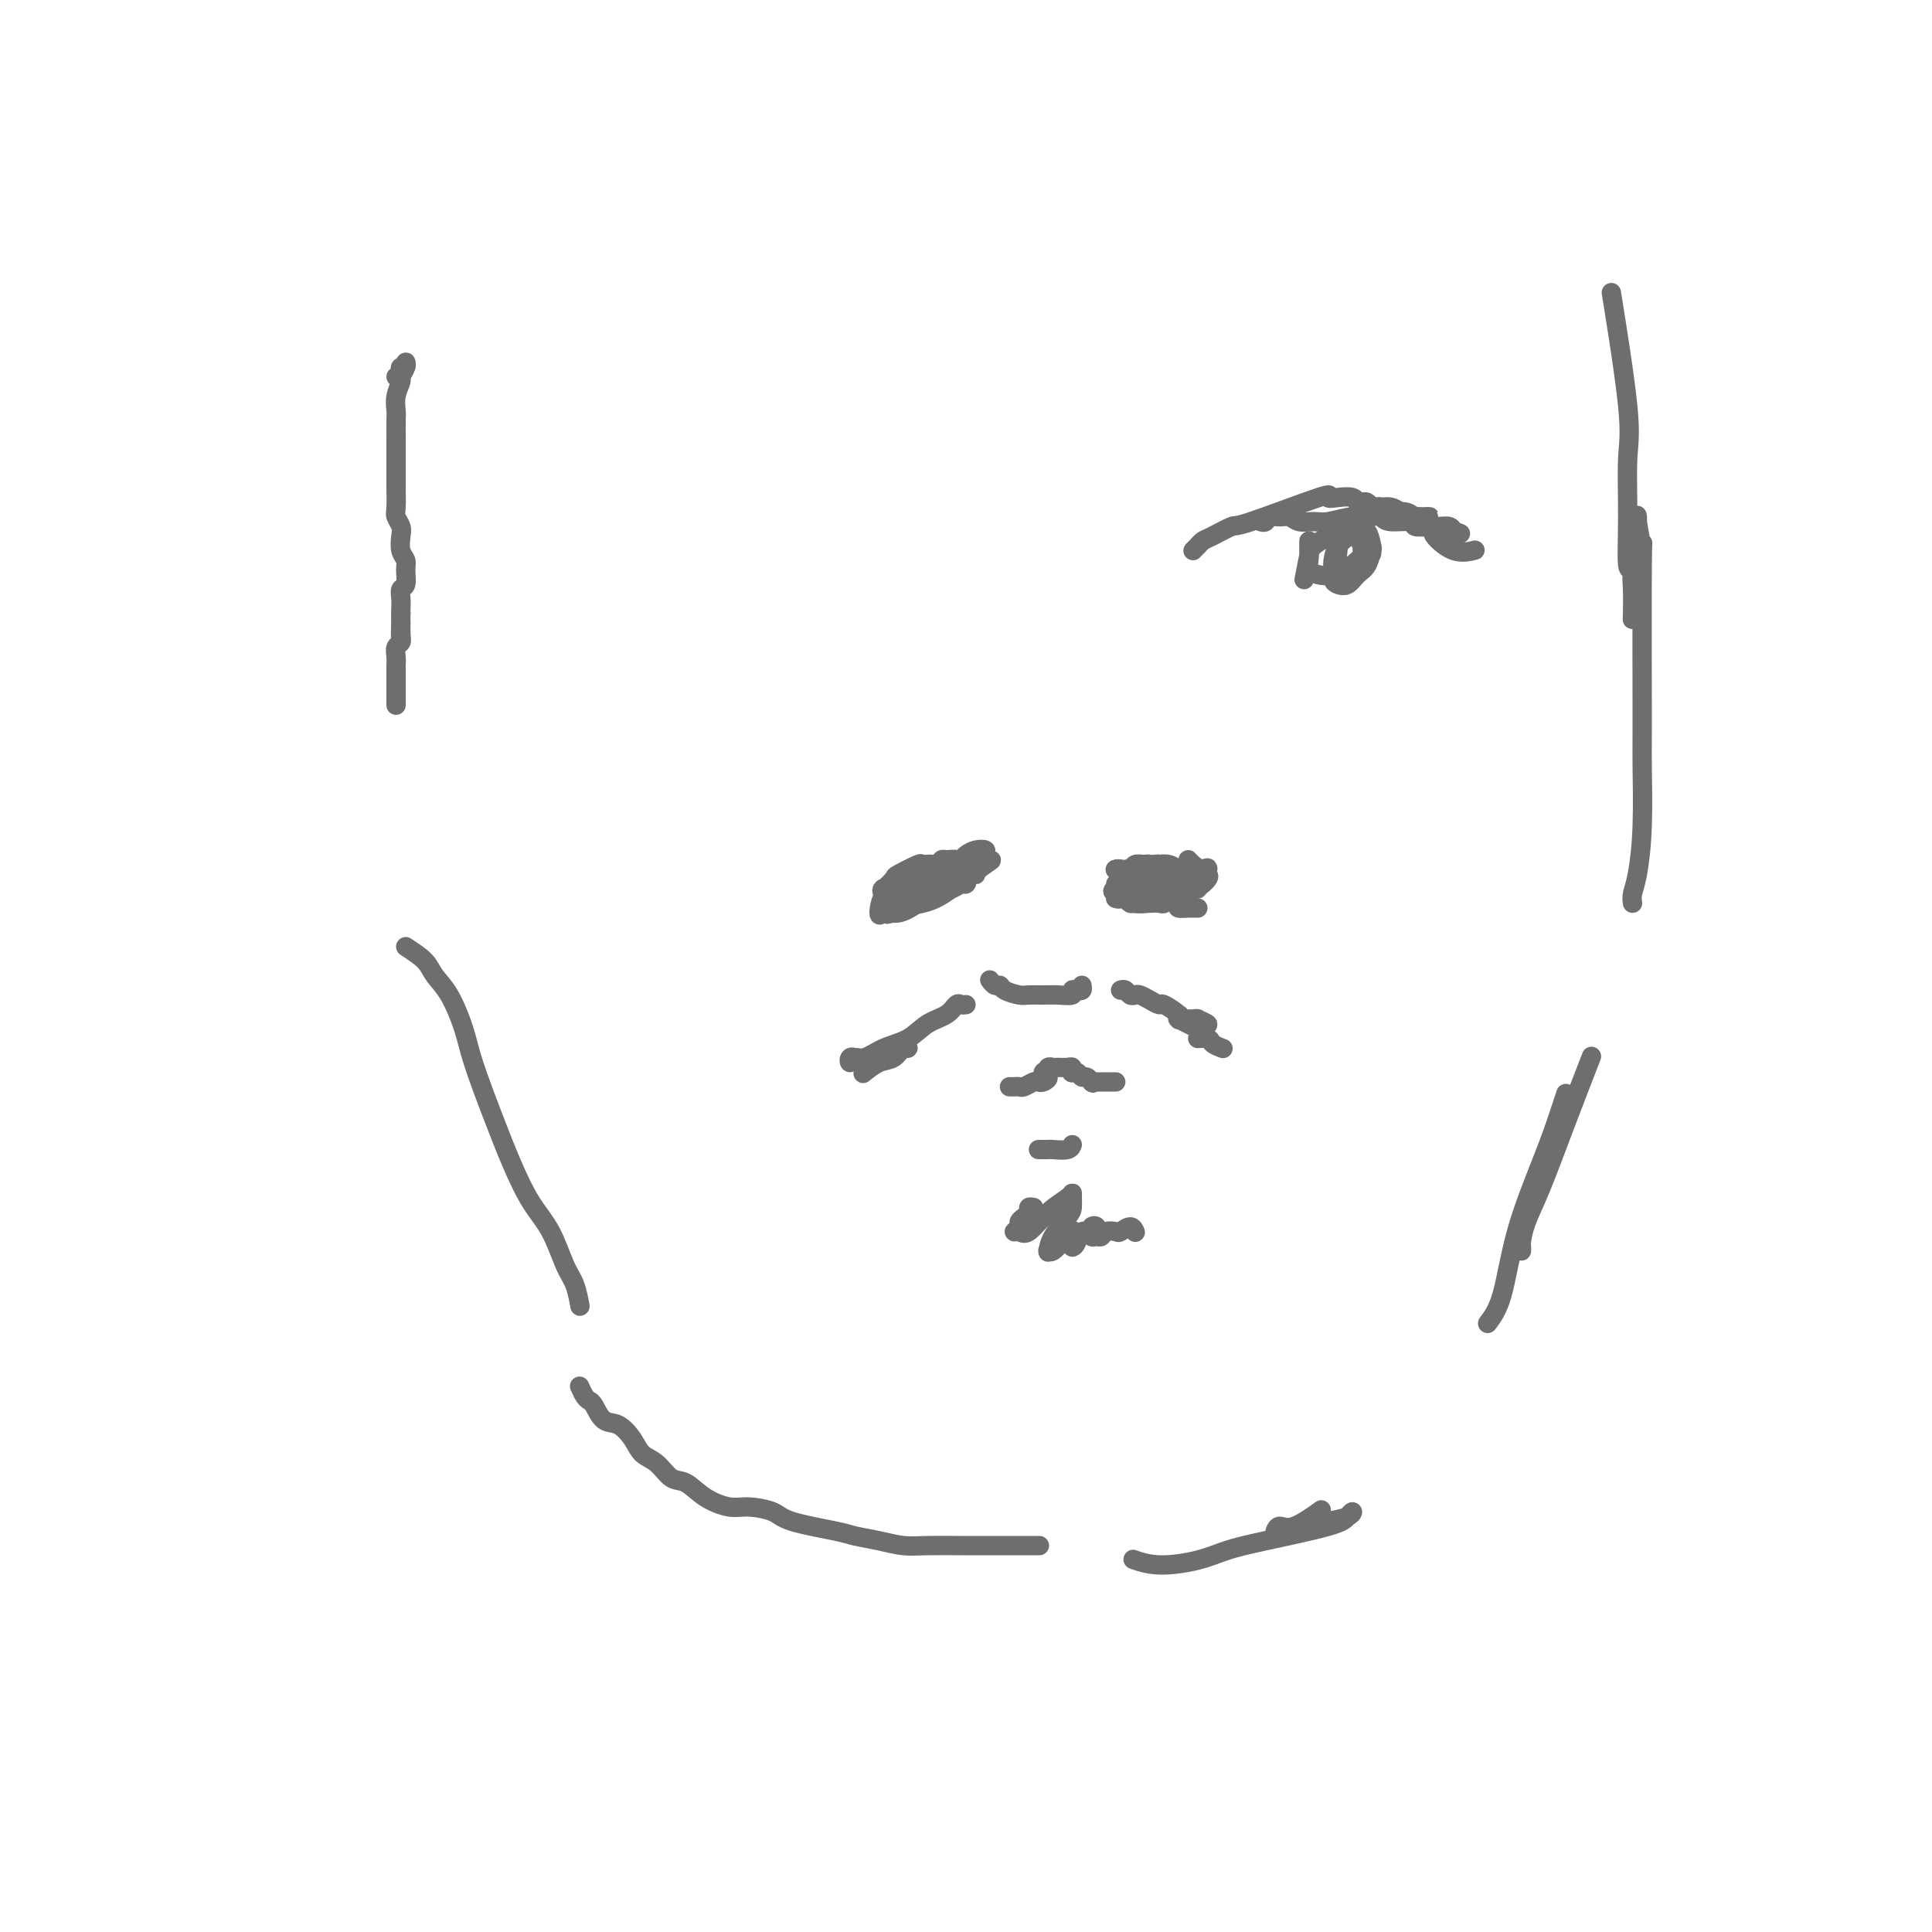 <svg viewBox='0 0 400 400' version='1.1' xmlns='http://www.w3.org/2000/svg' xmlns:xlink='http://www.w3.org/1999/xlink'><g fill='none' stroke='#6D6E70' stroke-width='4' stroke-linecap='round' stroke-linejoin='round'><path d='M82,78c0.414,0.080 0.829,0.161 1,0c0.171,-0.161 0.100,-0.563 0,-1c-0.100,-0.437 -0.227,-0.909 0,-1c0.227,-0.091 0.808,0.198 1,0c0.192,-0.198 -0.005,-0.882 0,-1c0.005,-0.118 0.212,0.329 0,1c-0.212,0.671 -0.841,1.567 -1,2c-0.159,0.433 0.154,0.404 0,1c-0.154,0.596 -0.773,1.817 -1,3c-0.227,1.183 -0.061,2.328 0,3c0.061,0.672 0.016,0.871 0,2c-0.016,1.129 -0.004,3.189 0,4c0.004,0.811 0.001,0.375 0,1c-0.001,0.625 -0.001,2.313 0,4c0.001,1.687 0.004,3.372 0,4c-0.004,0.628 -0.015,0.198 0,1c0.015,0.802 0.056,2.837 0,4c-0.056,1.163 -0.207,1.452 0,2c0.207,0.548 0.773,1.353 1,2c0.227,0.647 0.114,1.137 0,2c-0.114,0.863 -0.231,2.100 0,3c0.231,0.900 0.808,1.462 1,2c0.192,0.538 -0.001,1.051 0,2c0.001,0.949 0.196,2.334 0,3c-0.196,0.666 -0.785,0.611 -1,1c-0.215,0.389 -0.058,1.220 0,2c0.058,0.780 0.017,1.509 0,2c-0.017,0.491 -0.008,0.746 0,1'/><path d='M83,127c-0.150,8.251 -0.026,3.380 0,2c0.026,-1.380 -0.046,0.732 0,2c0.046,1.268 0.208,1.692 0,2c-0.208,0.308 -0.788,0.502 -1,1c-0.212,0.498 -0.057,1.302 0,2c0.057,0.698 0.015,1.290 0,2c-0.015,0.710 -0.004,1.539 0,2c0.004,0.461 0.001,0.554 0,1c-0.001,0.446 -0.000,1.243 0,2c0.000,0.757 0.000,1.473 0,2c-0.000,0.527 -0.000,0.865 0,1c0.000,0.135 0.000,0.068 0,0'/><path d='M84,196c1.533,1.003 3.067,2.006 4,3c0.933,0.994 1.267,1.981 2,3c0.733,1.019 1.865,2.072 3,4c1.135,1.928 2.274,4.731 3,7c0.726,2.269 1.041,4.004 2,7c0.959,2.996 2.564,7.253 4,11c1.436,3.747 2.703,6.983 4,10c1.297,3.017 2.624,5.814 4,8c1.376,2.186 2.800,3.760 4,6c1.200,2.240 2.177,5.147 3,7c0.823,1.853 1.491,2.653 2,4c0.509,1.347 0.860,3.242 1,4c0.140,0.758 0.070,0.379 0,0'/><path d='M120,287c0.328,0.739 0.657,1.478 1,2c0.343,0.522 0.701,0.828 1,1c0.299,0.172 0.541,0.210 1,1c0.459,0.790 1.137,2.332 2,3c0.863,0.668 1.911,0.463 3,1c1.089,0.537 2.220,1.816 3,3c0.780,1.184 1.211,2.274 2,3c0.789,0.726 1.937,1.088 3,2c1.063,0.912 2.043,2.373 3,3c0.957,0.627 1.891,0.419 3,1c1.109,0.581 2.391,1.951 4,3c1.609,1.049 3.544,1.776 5,2c1.456,0.224 2.432,-0.056 4,0c1.568,0.056 3.727,0.449 5,1c1.273,0.551 1.659,1.262 4,2c2.341,0.738 6.637,1.504 9,2c2.363,0.496 2.794,0.721 4,1c1.206,0.279 3.188,0.611 5,1c1.812,0.389 3.454,0.836 5,1c1.546,0.164 2.996,0.044 5,0c2.004,-0.044 4.562,-0.012 7,0c2.438,0.012 4.757,0.003 7,0c2.243,-0.003 4.412,-0.001 6,0c1.588,0.001 2.597,0.000 3,0c0.403,-0.000 0.202,-0.000 0,0'/><path d='M235,323c-0.362,-0.130 -0.724,-0.260 0,0c0.724,0.260 2.533,0.911 5,1c2.467,0.089 5.592,-0.385 8,-1c2.408,-0.615 4.099,-1.371 6,-2c1.901,-0.629 4.011,-1.132 8,-2c3.989,-0.868 9.856,-2.100 13,-3c3.144,-0.900 3.563,-1.467 4,-2c0.437,-0.533 0.891,-1.032 1,-1c0.109,0.032 -0.125,0.596 -1,1c-0.875,0.404 -2.389,0.647 -4,1c-1.611,0.353 -3.317,0.815 -4,1c-0.683,0.185 -0.341,0.092 0,0'/><path d='M264,317c0.232,-0.512 0.464,-1.024 1,-1c0.536,0.024 1.375,0.583 3,0c1.625,-0.583 4.036,-2.310 5,-3c0.964,-0.690 0.482,-0.345 0,0'/><path d='M308,274c1.060,-1.436 2.120,-2.873 3,-6c0.880,-3.127 1.581,-7.946 3,-13c1.419,-5.054 3.556,-10.344 5,-14c1.444,-3.656 2.197,-5.676 3,-8c0.803,-2.324 1.658,-4.950 2,-6c0.342,-1.050 0.171,-0.525 0,0'/><path d='M315,259c0.014,-0.395 0.028,-0.789 0,-1c-0.028,-0.211 -0.098,-0.237 0,-1c0.098,-0.763 0.363,-2.262 1,-4c0.637,-1.738 1.645,-3.713 3,-7c1.355,-3.287 3.057,-7.885 5,-13c1.943,-5.115 4.127,-10.747 5,-13c0.873,-2.253 0.437,-1.126 0,0'/><path d='M338,187c-0.083,-0.602 -0.166,-1.203 0,-2c0.166,-0.797 0.580,-1.788 1,-4c0.420,-2.212 0.846,-5.645 1,-10c0.154,-4.355 0.038,-9.633 0,-12c-0.038,-2.367 0.004,-1.823 0,-10c-0.004,-8.177 -0.054,-25.075 0,-32c0.054,-6.925 0.212,-3.878 0,-4c-0.212,-0.122 -0.793,-3.414 -1,-5c-0.207,-1.586 -0.042,-1.465 0,-1c0.042,0.465 -0.041,1.276 0,2c0.041,0.724 0.207,1.361 0,3c-0.207,1.639 -0.786,4.280 -1,6c-0.214,1.720 -0.061,2.521 0,4c0.061,1.479 0.031,3.637 0,5c-0.031,1.363 -0.062,1.930 0,0c0.062,-1.930 0.216,-6.359 0,-8c-0.216,-1.641 -0.801,-0.496 -1,-2c-0.199,-1.504 -0.012,-5.657 0,-10c0.012,-4.343 -0.151,-8.875 0,-12c0.151,-3.125 0.618,-4.841 0,-11c-0.618,-6.159 -2.319,-16.760 -3,-21c-0.681,-4.240 -0.340,-2.120 0,0'/><path d='M200,181c0.260,-0.028 0.521,-0.057 1,0c0.479,0.057 1.178,0.199 1,0c-0.178,-0.199 -1.232,-0.739 -2,-1c-0.768,-0.261 -1.250,-0.243 -2,0c-0.750,0.243 -1.767,0.710 -3,1c-1.233,0.290 -2.681,0.403 -4,1c-1.319,0.597 -2.510,1.678 -4,2c-1.490,0.322 -3.280,-0.114 -4,0c-0.720,0.114 -0.370,0.777 0,1c0.370,0.223 0.759,0.007 1,0c0.241,-0.007 0.333,0.195 1,0c0.667,-0.195 1.908,-0.789 3,-1c1.092,-0.211 2.033,-0.041 3,0c0.967,0.041 1.959,-0.046 3,0c1.041,0.046 2.130,0.225 3,0c0.870,-0.225 1.520,-0.856 2,-1c0.480,-0.144 0.789,0.198 1,0c0.211,-0.198 0.323,-0.936 0,-1c-0.323,-0.064 -1.080,0.544 -2,1c-0.920,0.456 -2.004,0.758 -3,1c-0.996,0.242 -1.905,0.425 -3,1c-1.095,0.575 -2.376,1.544 -3,2c-0.624,0.456 -0.590,0.401 -2,1c-1.410,0.599 -4.264,1.854 -3,1c1.264,-0.854 6.647,-3.815 9,-5c2.353,-1.185 1.677,-0.592 1,0'/><path d='M194,184c1.818,-1.211 1.364,-1.737 1,-2c-0.364,-0.263 -0.636,-0.263 -1,0c-0.364,0.263 -0.818,0.789 -1,1c-0.182,0.211 -0.091,0.105 0,0'/><path d='M231,180c-0.094,0.033 -0.187,0.065 0,0c0.187,-0.065 0.656,-0.228 1,0c0.344,0.228 0.563,0.846 1,1c0.437,0.154 1.090,-0.155 2,0c0.910,0.155 2.076,0.774 3,1c0.924,0.226 1.607,0.060 2,0c0.393,-0.060 0.496,-0.012 1,0c0.504,0.012 1.411,-0.012 2,0c0.589,0.012 0.862,0.060 1,0c0.138,-0.060 0.143,-0.226 0,0c-0.143,0.226 -0.433,0.845 -1,1c-0.567,0.155 -1.412,-0.156 -2,0c-0.588,0.156 -0.918,0.777 -2,1c-1.082,0.223 -2.915,0.049 -4,0c-1.085,-0.049 -1.421,0.029 -2,0c-0.579,-0.029 -1.399,-0.165 -2,0c-0.601,0.165 -0.981,0.632 0,1c0.981,0.368 3.325,0.635 4,1c0.675,0.365 -0.317,0.826 0,1c0.317,0.174 1.942,0.062 3,0c1.058,-0.062 1.547,-0.073 2,0c0.453,0.073 0.870,0.230 1,0c0.130,-0.230 -0.027,-0.846 0,-1c0.027,-0.154 0.239,0.155 0,0c-0.239,-0.155 -0.929,-0.774 -1,-1c-0.071,-0.226 0.476,-0.061 0,0c-0.476,0.061 -1.974,0.016 -3,0c-1.026,-0.016 -1.579,-0.005 -2,0c-0.421,0.005 -0.711,0.002 -1,0'/><path d='M234,185c-1.472,-0.080 -1.653,0.722 -2,1c-0.347,0.278 -0.860,0.034 -1,0c-0.140,-0.034 0.092,0.141 1,0c0.908,-0.141 2.492,-0.598 4,-1c1.508,-0.402 2.940,-0.749 4,-1c1.060,-0.251 1.748,-0.408 3,-1c1.252,-0.592 3.068,-1.621 4,-2c0.932,-0.379 0.981,-0.108 1,0c0.019,0.108 0.010,0.054 0,0'/><path d='M224,204c0.078,0.415 0.155,0.829 0,1c-0.155,0.171 -0.544,0.098 -1,0c-0.456,-0.098 -0.980,-0.223 -1,0c-0.020,0.223 0.463,0.792 0,1c-0.463,0.208 -1.872,0.053 -3,0c-1.128,-0.053 -1.976,-0.004 -3,0c-1.024,0.004 -2.225,-0.036 -3,0c-0.775,0.036 -1.126,0.150 -2,0c-0.874,-0.150 -2.273,-0.562 -3,-1c-0.727,-0.438 -0.783,-0.901 -1,-1c-0.217,-0.099 -0.597,0.166 -1,0c-0.403,-0.166 -0.829,-0.762 -1,-1c-0.171,-0.238 -0.085,-0.119 0,0'/><path d='M200,208c-0.344,0.050 -0.688,0.100 -1,0c-0.312,-0.100 -0.593,-0.351 -1,0c-0.407,0.351 -0.942,1.303 -2,2c-1.058,0.697 -2.640,1.138 -4,2c-1.360,0.862 -2.497,2.145 -4,3c-1.503,0.855 -3.370,1.283 -5,2c-1.630,0.717 -3.021,1.723 -4,2c-0.979,0.277 -1.546,-0.175 -2,0c-0.454,0.175 -0.796,0.976 -1,1c-0.204,0.024 -0.269,-0.728 0,-1c0.269,-0.272 0.873,-0.062 1,0c0.127,0.062 -0.222,-0.022 0,0c0.222,0.022 1.015,0.149 2,0c0.985,-0.149 2.163,-0.575 3,-1c0.837,-0.425 1.332,-0.848 2,-1c0.668,-0.152 1.508,-0.034 2,0c0.492,0.034 0.635,-0.017 1,0c0.365,0.017 0.952,0.103 1,0c0.048,-0.103 -0.443,-0.395 -1,0c-0.557,0.395 -1.180,1.477 -2,2c-0.820,0.523 -1.836,0.487 -3,1c-1.164,0.513 -2.475,1.575 -3,2c-0.525,0.425 -0.262,0.212 0,0'/><path d='M232,205c0.335,-0.112 0.670,-0.223 1,0c0.330,0.223 0.656,0.782 1,1c0.344,0.218 0.706,0.095 1,0c0.294,-0.095 0.520,-0.163 1,0c0.480,0.163 1.213,0.555 2,1c0.787,0.445 1.629,0.943 2,1c0.371,0.057 0.271,-0.325 1,0c0.729,0.325 2.289,1.359 3,2c0.711,0.641 0.575,0.891 1,1c0.425,0.109 1.412,0.078 2,0c0.588,-0.078 0.776,-0.203 1,0c0.224,0.203 0.484,0.734 1,1c0.516,0.266 1.288,0.269 1,0c-0.288,-0.269 -1.636,-0.809 -2,-1c-0.364,-0.191 0.256,-0.033 0,0c-0.256,0.033 -1.389,-0.057 -2,0c-0.611,0.057 -0.701,0.263 -1,0c-0.299,-0.263 -0.806,-0.996 -1,-1c-0.194,-0.004 -0.074,0.720 0,1c0.074,0.280 0.102,0.116 0,0c-0.102,-0.116 -0.335,-0.185 0,0c0.335,0.185 1.239,0.624 2,1c0.761,0.376 1.381,0.688 2,1'/><path d='M248,213c2.362,1.703 0.265,1.959 0,2c-0.265,0.041 1.300,-0.133 2,0c0.700,0.133 0.535,0.574 1,1c0.465,0.426 1.562,0.836 2,1c0.438,0.164 0.219,0.082 0,0'/><path d='M209,225c0.325,0.008 0.651,0.016 1,0c0.349,-0.016 0.723,-0.056 1,0c0.277,0.056 0.457,0.208 1,0c0.543,-0.208 1.447,-0.778 2,-1c0.553,-0.222 0.754,-0.098 1,0c0.246,0.098 0.535,0.171 1,0c0.465,-0.171 1.104,-0.585 1,-1c-0.104,-0.415 -0.953,-0.829 -1,-1c-0.047,-0.171 0.707,-0.098 1,0c0.293,0.098 0.123,0.223 0,0c-0.123,-0.223 -0.201,-0.793 0,-1c0.201,-0.207 0.681,-0.052 1,0c0.319,0.052 0.477,0.000 1,0c0.523,-0.000 1.411,0.051 2,0c0.589,-0.051 0.879,-0.206 1,0c0.121,0.206 0.074,0.772 0,1c-0.074,0.228 -0.174,0.117 0,0c0.174,-0.117 0.621,-0.241 1,0c0.379,0.241 0.689,0.848 1,1c0.311,0.152 0.622,-0.151 1,0c0.378,0.151 0.822,0.758 1,1c0.178,0.242 0.089,0.121 0,0'/><path d='M226,224c0.730,0.464 0.056,0.124 0,0c-0.056,-0.124 0.506,-0.033 1,0c0.494,0.033 0.920,0.009 1,0c0.080,-0.009 -0.185,-0.002 0,0c0.185,0.002 0.820,0.001 1,0c0.180,-0.001 -0.096,-0.000 0,0c0.096,0.000 0.564,0.000 1,0c0.436,-0.000 0.839,-0.000 1,0c0.161,0.000 0.081,0.000 0,0'/><path d='M215,238c0.307,0.001 0.614,0.001 1,0c0.386,-0.001 0.849,-0.004 1,0c0.151,0.004 -0.012,0.015 0,0c0.012,-0.015 0.199,-0.056 1,0c0.801,0.056 2.216,0.207 3,0c0.784,-0.207 0.938,-0.774 1,-1c0.062,-0.226 0.031,-0.113 0,0'/><path d='M214,250c-0.444,-0.089 -0.888,-0.179 -1,0c-0.112,0.179 0.109,0.626 0,1c-0.109,0.374 -0.549,0.674 -1,1c-0.451,0.326 -0.915,0.679 -1,1c-0.085,0.321 0.209,0.609 0,1c-0.209,0.391 -0.921,0.883 -1,1c-0.079,0.117 0.476,-0.141 1,0c0.524,0.141 1.016,0.681 2,0c0.984,-0.681 2.460,-2.582 4,-4c1.540,-1.418 3.144,-2.351 4,-3c0.856,-0.649 0.965,-1.013 1,-1c0.035,0.013 -0.005,0.403 0,1c0.005,0.597 0.054,1.400 0,2c-0.054,0.600 -0.211,0.998 -1,2c-0.789,1.002 -2.209,2.610 -3,4c-0.791,1.390 -0.953,2.563 -1,3c-0.047,0.437 0.019,0.138 0,0c-0.019,-0.138 -0.124,-0.114 0,0c0.124,0.114 0.478,0.320 1,0c0.522,-0.320 1.212,-1.164 2,-2c0.788,-0.836 1.675,-1.663 2,-2c0.325,-0.337 0.087,-0.183 0,0c-0.087,0.183 -0.023,0.395 0,1c0.023,0.605 0.007,1.601 0,2c-0.007,0.399 -0.003,0.199 0,0'/><path d='M222,258c0.200,0.363 0.699,-0.229 1,-1c0.301,-0.771 0.402,-1.719 1,-2c0.598,-0.281 1.691,0.106 2,0c0.309,-0.106 -0.167,-0.704 0,-1c0.167,-0.296 0.976,-0.290 1,0c0.024,0.290 -0.736,0.863 -1,1c-0.264,0.137 -0.030,-0.163 0,0c0.030,0.163 -0.143,0.790 0,1c0.143,0.210 0.601,0.005 1,0c0.399,-0.005 0.741,0.190 1,0c0.259,-0.190 0.437,-0.765 1,-1c0.563,-0.235 1.510,-0.130 2,0c0.490,0.130 0.524,0.283 1,0c0.476,-0.283 1.396,-1.004 2,-1c0.604,0.004 0.893,0.732 1,1c0.107,0.268 0.030,0.077 0,0c-0.030,-0.077 -0.015,-0.038 0,0'/><path d='M188,182c0.341,0.122 0.682,0.244 1,0c0.318,-0.244 0.613,-0.854 1,-1c0.387,-0.146 0.867,0.172 1,0c0.133,-0.172 -0.080,-0.832 0,-1c0.080,-0.168 0.452,0.158 1,0c0.548,-0.158 1.273,-0.801 1,-1c-0.273,-0.199 -1.545,0.046 -2,0c-0.455,-0.046 -0.094,-0.382 -1,0c-0.906,0.382 -3.081,1.483 -4,2c-0.919,0.517 -0.584,0.450 -1,1c-0.416,0.550 -1.584,1.717 -2,2c-0.416,0.283 -0.081,-0.319 0,0c0.081,0.319 -0.091,1.559 0,2c0.091,0.441 0.445,0.081 1,0c0.555,-0.081 1.311,0.115 2,0c0.689,-0.115 1.313,-0.541 2,-1c0.687,-0.459 1.439,-0.950 2,-1c0.561,-0.050 0.931,0.341 1,0c0.069,-0.341 -0.163,-1.415 0,-2c0.163,-0.585 0.719,-0.682 1,-1c0.281,-0.318 0.285,-0.856 0,-1c-0.285,-0.144 -0.860,0.106 -1,0c-0.140,-0.106 0.155,-0.567 -1,0c-1.155,0.567 -3.758,2.162 -5,3c-1.242,0.838 -1.121,0.919 -1,1'/><path d='M184,184c-1.716,1.602 -2.005,4.108 -2,5c0.005,0.892 0.306,0.170 1,0c0.694,-0.170 1.783,0.210 3,0c1.217,-0.210 2.564,-1.012 4,-2c1.436,-0.988 2.961,-2.164 4,-3c1.039,-0.836 1.592,-1.334 2,-2c0.408,-0.666 0.670,-1.500 1,-2c0.330,-0.500 0.727,-0.667 1,-1c0.273,-0.333 0.421,-0.833 0,-1c-0.421,-0.167 -1.410,0.000 -2,0c-0.590,-0.000 -0.781,-0.167 -1,0c-0.219,0.167 -0.466,0.668 -1,1c-0.534,0.332 -1.354,0.496 -2,1c-0.646,0.504 -1.118,1.348 -2,2c-0.882,0.652 -2.176,1.110 -3,2c-0.824,0.890 -1.180,2.210 -2,3c-0.820,0.790 -2.103,1.050 -1,1c1.103,-0.050 4.593,-0.408 7,-1c2.407,-0.592 3.732,-1.416 6,-3c2.268,-1.584 5.477,-3.928 7,-5c1.523,-1.072 1.358,-0.873 1,-1c-0.358,-0.127 -0.909,-0.580 -1,-1c-0.091,-0.420 0.277,-0.806 0,-1c-0.277,-0.194 -1.198,-0.196 -2,0c-0.802,0.196 -1.485,0.591 -2,1c-0.515,0.409 -0.861,0.831 -1,1c-0.139,0.169 -0.069,0.084 0,0'/><path d='M231,183c-0.006,0.416 -0.013,0.832 0,1c0.013,0.168 0.045,0.087 0,0c-0.045,-0.087 -0.167,-0.181 0,0c0.167,0.181 0.624,0.638 1,1c0.376,0.362 0.672,0.629 1,1c0.328,0.371 0.687,0.845 1,1c0.313,0.155 0.578,-0.007 1,0c0.422,0.007 1.000,0.185 2,0c1.000,-0.185 2.422,-0.733 3,-1c0.578,-0.267 0.311,-0.253 1,-1c0.689,-0.747 2.335,-2.257 3,-3c0.665,-0.743 0.348,-0.721 0,-1c-0.348,-0.279 -0.726,-0.859 -1,-1c-0.274,-0.141 -0.445,0.157 -1,0c-0.555,-0.157 -1.496,-0.770 -2,-1c-0.504,-0.230 -0.572,-0.076 -1,0c-0.428,0.076 -1.215,0.073 -2,0c-0.785,-0.073 -1.566,-0.216 -2,0c-0.434,0.216 -0.520,0.790 -1,1c-0.480,0.210 -1.354,0.055 -2,0c-0.646,-0.055 -1.064,-0.011 -1,0c0.064,0.011 0.611,-0.011 1,0c0.389,0.011 0.620,0.054 1,0c0.380,-0.054 0.910,-0.207 1,0c0.090,0.207 -0.260,0.773 0,1c0.260,0.227 1.130,0.113 2,0'/><path d='M236,181c0.935,0.110 1.271,-0.116 2,0c0.729,0.116 1.851,0.573 3,1c1.149,0.427 2.323,0.823 3,1c0.677,0.177 0.855,0.135 1,0c0.145,-0.135 0.255,-0.362 0,-1c-0.255,-0.638 -0.876,-1.688 -1,-2c-0.124,-0.312 0.248,0.112 0,0c-0.248,-0.112 -1.115,-0.762 -2,-1c-0.885,-0.238 -1.788,-0.065 -2,0c-0.212,0.065 0.268,0.021 0,0c-0.268,-0.021 -1.285,-0.021 -2,0c-0.715,0.021 -1.129,0.061 -1,0c0.129,-0.061 0.802,-0.224 1,0c0.198,0.224 -0.080,0.835 0,1c0.080,0.165 0.517,-0.115 1,0c0.483,0.115 1.013,0.625 1,1c-0.013,0.375 -0.570,0.616 0,1c0.570,0.384 2.268,0.913 3,1c0.732,0.087 0.497,-0.267 1,0c0.503,0.267 1.743,1.154 3,1c1.257,-0.154 2.531,-1.349 3,-2c0.469,-0.651 0.134,-0.757 0,-1c-0.134,-0.243 -0.067,-0.621 0,-1'/><path d='M250,180c0.302,-0.619 -0.443,-0.166 -1,0c-0.557,0.166 -0.927,0.044 -1,0c-0.073,-0.044 0.149,-0.012 0,0c-0.149,0.012 -0.671,0.002 -1,0c-0.329,-0.002 -0.467,0.003 -1,0c-0.533,-0.003 -1.463,-0.013 -2,0c-0.537,0.013 -0.680,0.049 -1,0c-0.320,-0.049 -0.815,-0.183 -1,0c-0.185,0.183 -0.059,0.682 0,1c0.059,0.318 0.053,0.453 0,1c-0.053,0.547 -0.151,1.506 0,2c0.151,0.494 0.551,0.525 1,1c0.449,0.475 0.947,1.395 1,2c0.053,0.605 -0.339,0.894 0,1c0.339,0.106 1.411,0.028 2,0c0.589,-0.028 0.697,-0.008 1,0c0.303,0.008 0.801,0.002 1,0c0.199,-0.002 0.100,-0.001 0,0'/><path d='M244,186c0.024,0.426 0.048,0.852 0,1c-0.048,0.148 -0.167,0.017 0,0c0.167,-0.017 0.619,0.081 1,0c0.381,-0.081 0.691,-0.340 1,-1c0.309,-0.660 0.616,-1.721 1,-2c0.384,-0.279 0.845,0.223 1,0c0.155,-0.223 0.003,-1.170 0,-2c-0.003,-0.830 0.144,-1.542 0,-2c-0.144,-0.458 -0.577,-0.662 -1,-1c-0.423,-0.338 -0.835,-0.811 -1,-1c-0.165,-0.189 -0.082,-0.095 0,0'/><path d='M247,114c0.445,-0.449 0.890,-0.899 1,-1c0.110,-0.101 -0.117,0.146 0,0c0.117,-0.146 0.576,-0.685 1,-1c0.424,-0.315 0.812,-0.406 2,-1c1.188,-0.594 3.174,-1.690 4,-2c0.826,-0.310 0.491,0.165 4,-1c3.509,-1.165 10.863,-3.969 14,-5c3.137,-1.031 2.056,-0.290 2,0c-0.056,0.290 0.913,0.129 2,0c1.087,-0.129 2.293,-0.227 3,0c0.707,0.227 0.916,0.779 1,1c0.084,0.221 0.042,0.110 0,0'/><path d='M261,108c0.357,0.115 0.713,0.231 1,0c0.287,-0.231 0.503,-0.808 1,-1c0.497,-0.192 1.275,0.002 2,0c0.725,-0.002 1.397,-0.201 2,0c0.603,0.201 1.138,0.801 2,1c0.862,0.199 2.051,-0.003 3,0c0.949,0.003 1.659,0.211 3,0c1.341,-0.211 3.312,-0.841 5,-1c1.688,-0.159 3.092,0.153 4,0c0.908,-0.153 1.322,-0.772 2,-1c0.678,-0.228 1.622,-0.065 2,0c0.378,0.065 0.189,0.033 0,0'/><path d='M281,104c0.343,0.030 0.686,0.061 1,0c0.314,-0.061 0.598,-0.213 1,0c0.402,0.213 0.922,0.792 1,1c0.078,0.208 -0.288,0.045 0,0c0.288,-0.045 1.228,0.026 2,0c0.772,-0.026 1.376,-0.151 2,0c0.624,0.151 1.268,0.576 2,1c0.732,0.424 1.553,0.845 2,1c0.447,0.155 0.520,0.043 1,0c0.480,-0.043 1.367,-0.015 2,0c0.633,0.015 1.011,0.019 1,0c-0.011,-0.019 -0.411,-0.062 -1,0c-0.589,0.062 -1.365,0.227 -2,0c-0.635,-0.227 -1.127,-0.847 -2,-1c-0.873,-0.153 -2.126,0.159 -3,0c-0.874,-0.159 -1.370,-0.789 -2,-1c-0.630,-0.211 -1.396,-0.001 -2,0c-0.604,0.001 -1.048,-0.206 -1,0c0.048,0.206 0.588,0.825 1,1c0.412,0.175 0.696,-0.093 1,0c0.304,0.093 0.627,0.547 1,1c0.373,0.453 0.795,0.906 2,1c1.205,0.094 3.191,-0.172 4,0c0.809,0.172 0.441,0.781 1,1c0.559,0.219 2.047,0.048 3,0c0.953,-0.048 1.372,0.025 2,0c0.628,-0.025 1.465,-0.150 2,0c0.535,0.150 0.767,0.575 1,1'/><path d='M301,110c2.972,0.928 0.401,0.250 -1,0c-1.401,-0.250 -1.632,-0.070 -2,0c-0.368,0.070 -0.872,0.029 -1,0c-0.128,-0.029 0.120,-0.046 0,0c-0.120,0.046 -0.610,0.157 0,1c0.610,0.843 2.318,2.419 4,3c1.682,0.581 3.338,0.166 4,0c0.662,-0.166 0.331,-0.083 0,0'/><path d='M271,114c-0.000,-0.288 -0.000,-0.576 0,-1c0.000,-0.424 0.000,-0.983 0,-1c-0.000,-0.017 -0.002,0.510 0,1c0.002,0.490 0.006,0.944 0,1c-0.006,0.056 -0.024,-0.285 0,0c0.024,0.285 0.089,1.197 0,2c-0.089,0.803 -0.332,1.498 0,2c0.332,0.502 1.239,0.812 2,1c0.761,0.188 1.374,0.254 2,0c0.626,-0.254 1.263,-0.828 2,-1c0.737,-0.172 1.573,0.059 2,0c0.427,-0.059 0.447,-0.409 1,-1c0.553,-0.591 1.641,-1.422 2,-2c0.359,-0.578 -0.012,-0.901 0,-1c0.012,-0.099 0.405,0.026 0,-1c-0.405,-1.026 -1.610,-3.204 -2,-4c-0.390,-0.796 0.035,-0.211 0,0c-0.035,0.211 -0.531,0.048 -1,0c-0.469,-0.048 -0.910,0.017 -1,0c-0.090,-0.017 0.171,-0.118 0,0c-0.171,0.118 -0.774,0.456 -1,1c-0.226,0.544 -0.074,1.295 0,2c0.074,0.705 0.071,1.364 0,2c-0.071,0.636 -0.212,1.248 0,2c0.212,0.752 0.775,1.643 1,2c0.225,0.357 0.113,0.178 0,0'/><path d='M278,118c0.354,1.224 0.738,0.285 1,0c0.262,-0.285 0.401,0.083 1,0c0.599,-0.083 1.658,-0.617 2,-1c0.342,-0.383 -0.033,-0.614 0,-1c0.033,-0.386 0.475,-0.925 1,-1c0.525,-0.075 1.132,0.315 1,-1c-0.132,-1.315 -1.002,-4.336 -2,-5c-0.998,-0.664 -2.124,1.030 -3,2c-0.876,0.970 -1.500,1.216 -2,2c-0.500,0.784 -0.874,2.107 -1,3c-0.126,0.893 -0.004,1.357 0,2c0.004,0.643 -0.112,1.464 0,2c0.112,0.536 0.450,0.788 1,1c0.550,0.212 1.311,0.385 2,0c0.689,-0.385 1.307,-1.329 2,-2c0.693,-0.671 1.461,-1.069 2,-2c0.539,-0.931 0.848,-2.395 1,-3c0.152,-0.605 0.148,-0.353 0,-1c-0.148,-0.647 -0.439,-2.195 -1,-3c-0.561,-0.805 -1.393,-0.867 -2,-1c-0.607,-0.133 -0.989,-0.337 -2,0c-1.011,0.337 -2.653,1.214 -4,2c-1.347,0.786 -2.401,1.481 -3,2c-0.599,0.519 -0.743,0.863 -1,2c-0.257,1.137 -0.629,3.069 -1,5'/></g>
</svg>